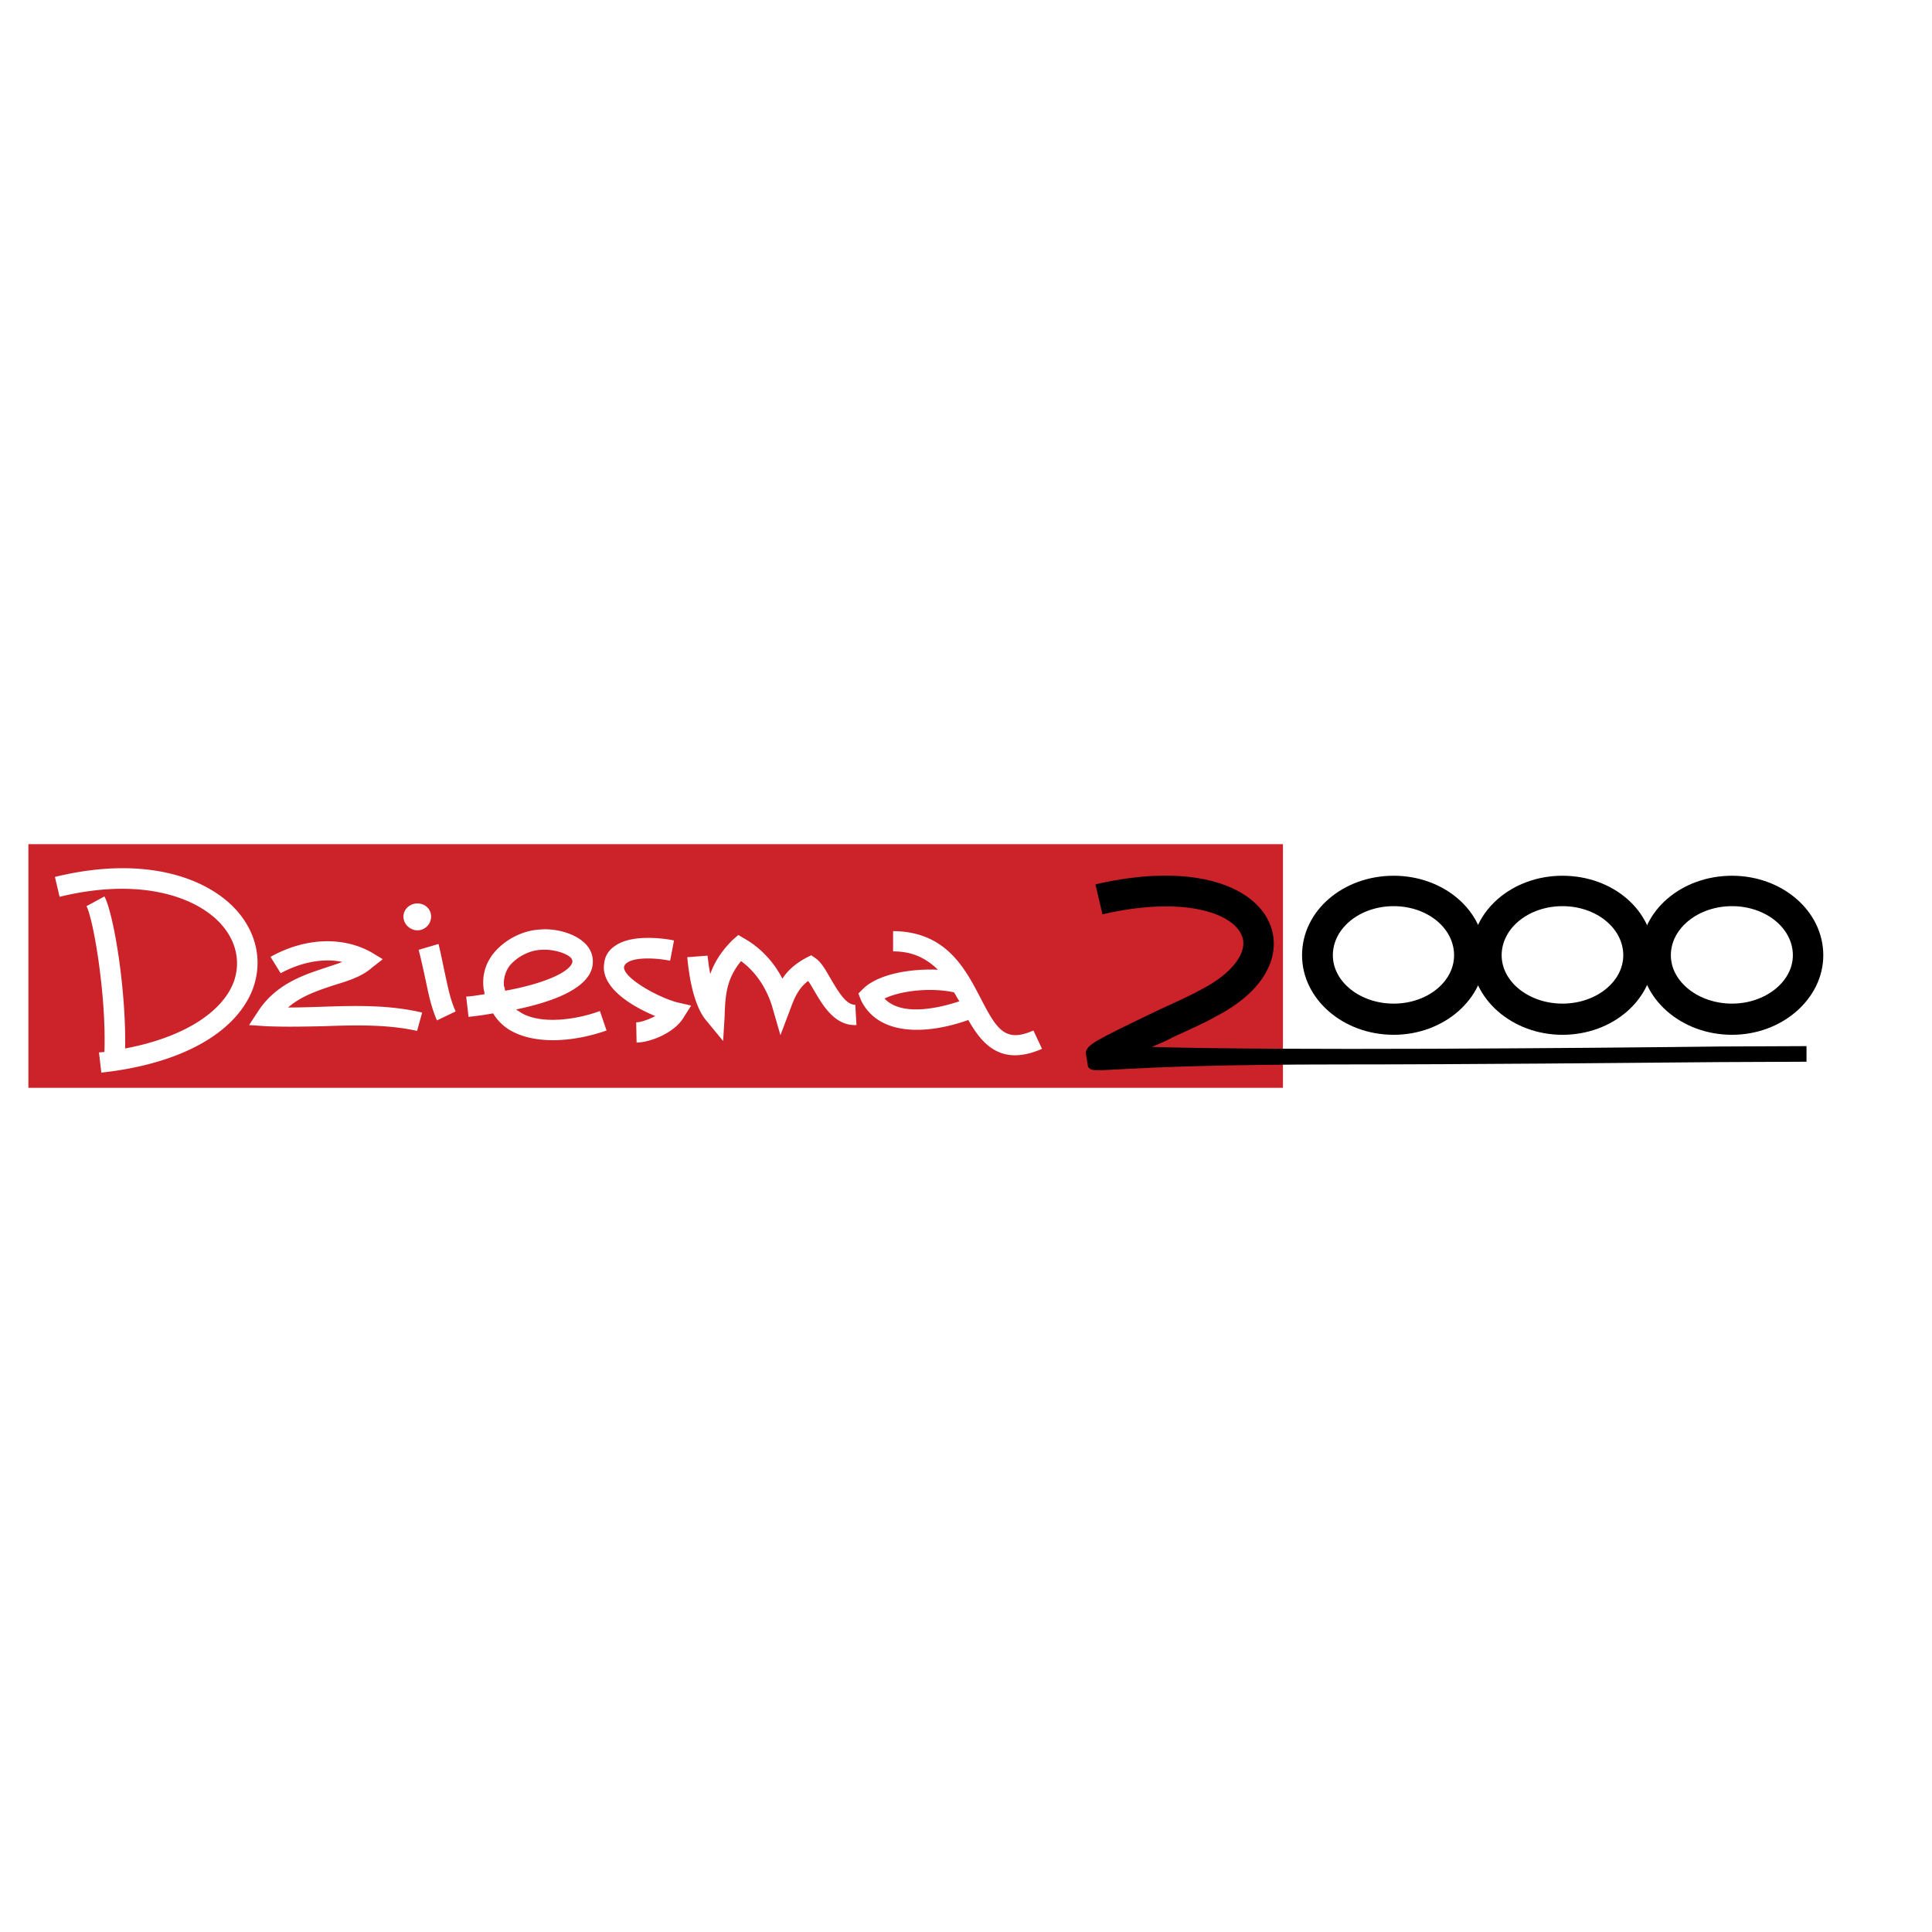 <svg xmlns="http://www.w3.org/2000/svg" width="2500" height="2500" viewBox="0 0 192.756 192.756"><g fill-rule="evenodd" clip-rule="evenodd"><path fill="#fff" d="M0 0h192.756v192.756H0V0z"/><path fill="#fff" d="M53.36 108.533v-24.31h136.562v24.31H53.36z"/><path fill="#cc2229" d="M2.834 108.533v-24.31H128v24.31H2.834z"/><path d="M32.162 100.443c-1.089.039-2.333.076-3.422.076 1.284-1.127 2.917-1.672 4.55-2.217 1.4-.428 2.801-.855 3.812-1.75l1.089-.855-1.167-.7c-2.878-1.594-6.612-1.439-10.035.467L28 97.098c2.1-1.128 4.278-1.517 6.146-1.128-.467.194-1.011.351-1.556.544-2.256.74-5.057 1.635-6.846 4.396l-.895 1.361 1.712.115c1.867.078 3.812.039 5.717 0 3.112-.115 6.379-.193 9.335.467l.505-1.828c-3.266-.777-6.65-.699-9.956-.582zM23.644 90.875c-2.762-3.151-8.946-5.64-18.164-3.384l.466 1.984c8.285-2.022 13.808.117 16.142 2.762 1.517 1.711 1.945 3.811 1.206 5.795-1.206 3.072-5.173 5.523-10.812 6.572.117-5.795-1.128-13.418-2.062-15.168l-1.79.972c.7 1.361 1.983 8.907 1.789 14.547-.156 0-.35.039-.544.039l.233 2.021c7.896-.855 13.38-3.928 15.092-8.285 1.011-2.683.467-5.561-1.556-7.855zM51.959 101.025c-.155-.115-.311-.193-.467-.311 3.734-.777 7.04-2.061 7.585-4.162.194-.817 0-1.633-.545-2.255-1.011-1.167-3.111-1.712-4.667-1.556-1.711.078-3.501 1.011-4.59 2.333-.856 1.05-1.206 2.294-1.012 3.656.039.156.078.312.078.467-.583.078-1.128.195-1.828.234l.233 2.021a29.455 29.455 0 0 0 2.45-.35 4.91 4.91 0 0 0 1.673 1.672c2.723 1.596 6.807 1.051 9.646.039l-.661-1.943c-2.527.935-5.988 1.323-7.895.155zm-1.555-2.177c-.039-.156-.039-.311-.117-.428a2.954 2.954 0 0 1 .583-2.1c.739-.856 1.944-1.518 3.15-1.557 1.128-.078 2.489.311 2.956.817.117.155.155.311.117.466-.272.856-2.45 2.024-6.689 2.802zM62.267 96.436a.7.7 0 0 1 .312-.389c.739-.544 2.761-.505 4.278-.194l.389-2.022c-.895-.195-4.123-.662-5.834.505-.661.428-1.05 1.011-1.128 1.75-.428 2.451 2.839 4.357 5.095 5.291-.622.311-1.4.621-1.906.621l.039 2.023c1.517-.039 3.851-1.051 4.707-2.529l.739-1.166-1.361-.311c-2.063-.544-5.525-2.529-5.33-3.579zM82.803 97.525c-.466-.816-.855-1.479-1.361-1.867l-.506-.351-.544.272c-.972.544-1.75 1.167-2.334 2.062-.855-1.673-2.178-3.073-3.733-3.968l-.662-.389-.583.506c-1.167 1.167-1.828 2.294-2.217 3.384-.117-.545-.195-1.206-.272-1.829l-2.022.155c.156 1.673.583 4.824 1.945 6.378l1.633 1.984.156-2.566v-.195c.078-1.867.195-3.461 1.633-5.212 1.906 1.401 2.723 3.345 3.073 4.435l.855 2.955 1.089-2.877c.428-1.168.895-1.945 1.673-2.529.155.195.311.467.428.662.934 1.594 2.139 3.85 4.396 3.734l-.117-2.023c-.974.041-1.83-1.555-2.53-2.721zM103.107 102.814c-2.84 1.246-3.656-.115-5.252-3.189-1.555-2.994-3.461-6.689-8.751-6.728v2.022c2.062 0 3.384.778 4.473 1.829-2.762-.117-5.912.428-7.429 1.867l-.506.504.272.701c1.79 3.617 6.651 3.385 10.696 1.945 1.361 2.41 3.268 4.666 7.352 2.877l-.855-1.828zm-14.858-3.189c1.595-.777 4.551-1.127 6.924-.621.194.271.35.621.544.895-1.517.505-5.64 1.671-7.468-.274zM43.752 94.18l-1.983.583c.233.895.428 1.789.622 2.684.311 1.439.583 2.957 1.206 4.357l1.867-.895c-.545-1.168-.778-2.451-1.089-3.852-.194-.932-.389-1.904-.623-2.877zM41.652 92.819c.739 0 1.361-.622 1.361-1.361 0-.777-.623-1.322-1.361-1.322s-1.4.545-1.4 1.322c0 .739.662 1.361 1.4 1.361z" fill="#fff"/><path d="M171.602 104.41c-13.225.156-44.652.428-56.67.039.738-.311 1.477-.623 2.1-.973 1.711-.777 3.346-1.518 4.201-2.023 5.523-2.838 6.496-6.573 5.523-9.101-1.361-3.734-7.312-6.457-17.465-4.123l.701 2.995c7.855-1.828 13.029-.233 13.924 2.179.623 1.594-.973 3.734-4.084 5.328-.816.467-2.412 1.207-4.123 1.984-6.807 3.268-7.117 3.461-7.391 4.279l.234 1.438c.621.895.934-.232 25.281-.232 12.992 0 28.51-.156 37.807-.234l8.596-.037v-1.557l-8.634.038z"/><path d="M132.979 95.308c0-2.723 2.723-4.9 6.068-4.9 3.344 0 6.027 2.178 6.027 4.9 0 2.645-2.684 4.823-6.027 4.823-3.346 0-6.068-2.178-6.068-4.823zm6.068 7.934c5.018 0 9.102-3.578 9.102-7.934 0-4.434-4.084-7.935-9.102-7.935-5.057 0-9.141 3.501-9.141 7.935 0 4.356 4.084 7.934 9.141 7.934z"/><path d="M149.82 95.308c0-2.723 2.723-4.9 6.068-4.9 3.344 0 6.066 2.178 6.066 4.9 0 2.645-2.723 4.823-6.066 4.823-3.345 0-6.068-2.178-6.068-4.823zm6.069 7.934c5.055 0 9.102-3.578 9.102-7.934 0-4.434-4.047-7.935-9.102-7.935-5.018 0-9.102 3.501-9.102 7.935 0 4.356 4.084 7.934 9.102 7.934z"/><path d="M166.701 95.308c0-2.723 2.762-4.9 6.105-4.9 3.346 0 6.068 2.178 6.068 4.9 0 2.645-2.762 4.823-6.068 4.823-3.343 0-6.105-2.178-6.105-4.823zm6.106 7.934c4.979 0 9.102-3.578 9.102-7.934 0-4.434-4.123-7.935-9.102-7.935-5.055 0-9.141 3.501-9.141 7.935 0 4.356 4.086 7.934 9.141 7.934z"/></g></svg>